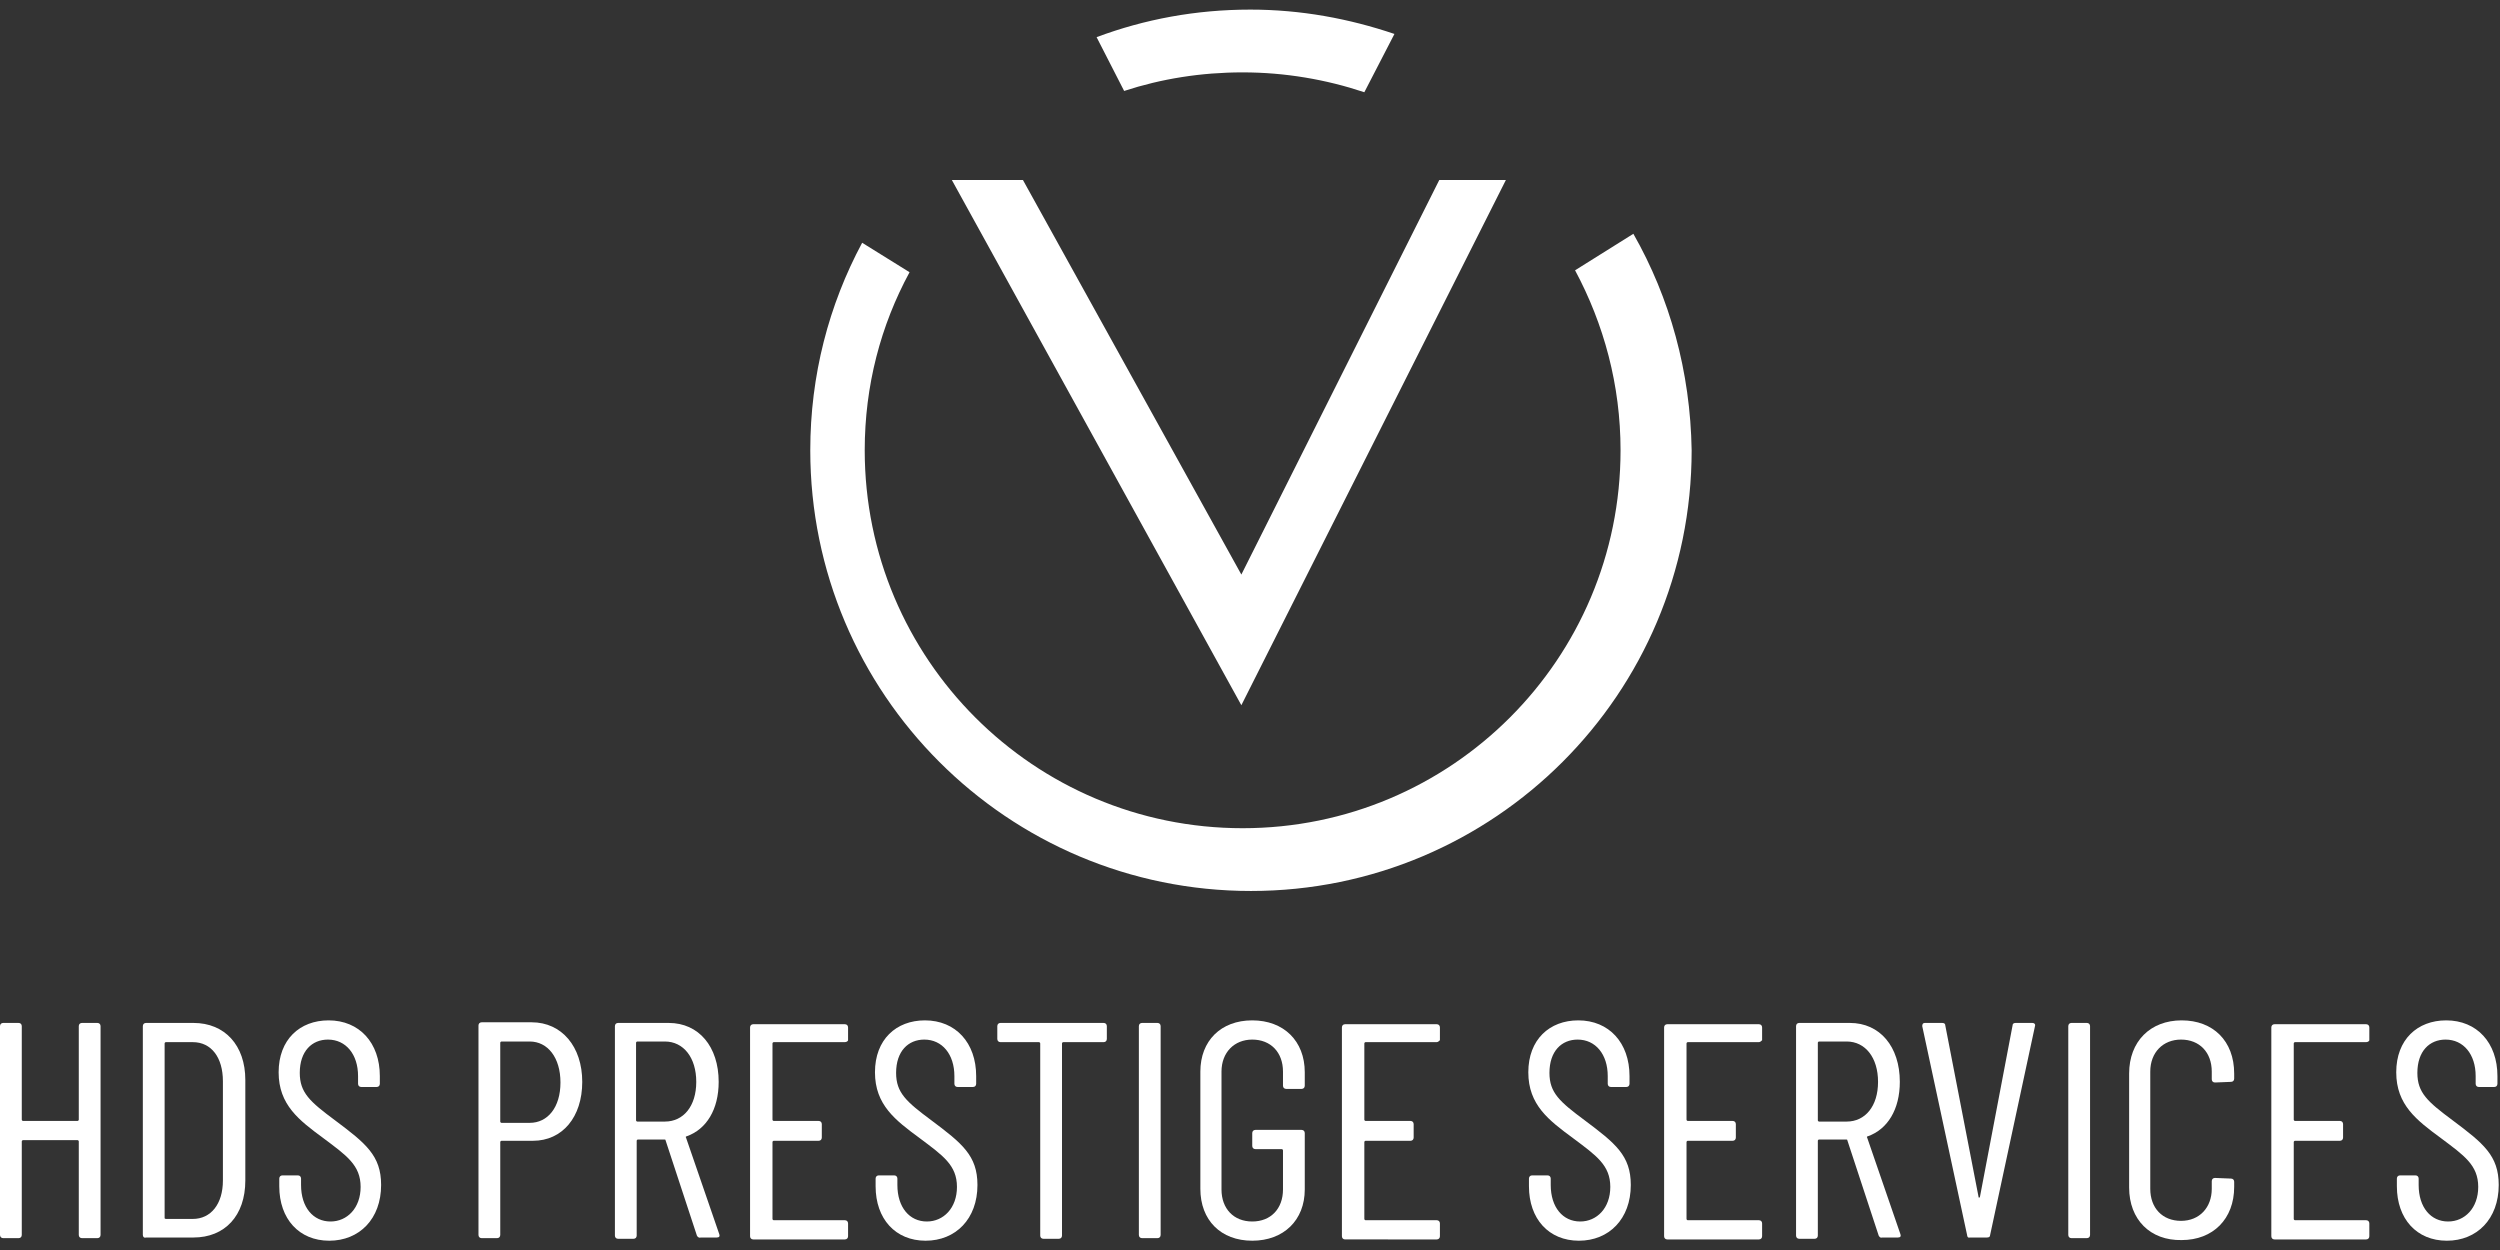 <?xml version="1.0" encoding="utf-8"?>
<!-- Generator: Adobe Illustrator 27.9.0, SVG Export Plug-In . SVG Version: 6.00 Build 0)  -->
<svg version="1.1" id="Layer_1" xmlns="http://www.w3.org/2000/svg" xmlns:xlink="http://www.w3.org/1999/xlink" x="0px" y="0px"
	 viewBox="0 0 390.3 195.2" style="enable-background:new 0 0 390.3 195.2;" xml:space="preserve">
<rect x="0" y="0" width="390.3" height="195.2" fill="#333333" stroke="none"/>
<style type="text/css">
	.st0{fill:#FFFFFF;}
</style>
<g>
	<path class="st0" d="M194,11.3c6.6,0,13,1.1,19,3.1l4.7-9.1c-7.1-2.4-14.6-3.8-22.5-3.8c-8.5,0-16.5,1.5-24,4.3l4.3,8.4
		C181.3,12.3,187.5,11.3,194,11.3z"/>
	<path class="st0" d="M255,36.5l-9.1,5.7c4.5,8.4,7.1,17.9,7.1,28.1c0,32.6-26.4,59-59,59s-59-26.4-59-59c0-10.1,2.5-19.5,7-27.8
		l-7.4-4.6c-5.2,9.7-8.1,20.7-8.1,32.4c0,38,30.8,68.8,68.8,68.8c38,0,68.8-30.8,68.8-68.8C263.9,58,260.7,46.5,255,36.5z"/>
	<polygon class="st0" points="235.1,28.1 224.7,28.1 193.8,89.7 159.7,28.1 148.6,28.1 193.8,110.1 	"/>
	<path class="st0" d="M12.8,159.7h2.4c0.3,0,0.5,0.2,0.5,0.5v32.6c0,0.3-0.2,0.5-0.5,0.5h-2.4c-0.3,0-0.5-0.2-0.5-0.5v-14.6
		c0-0.1-0.1-0.2-0.2-0.2H3.6c-0.1,0-0.2,0.1-0.2,0.2v14.6c0,0.3-0.2,0.5-0.5,0.5H0.5c-0.3,0-0.5-0.2-0.5-0.5v-32.6
		c0-0.3,0.2-0.5,0.5-0.5h2.4c0.3,0,0.5,0.2,0.5,0.5v14.6c0,0.1,0.1,0.2,0.2,0.2h8.5c0.1,0,0.2-0.1,0.2-0.2v-14.6
		C12.3,159.9,12.5,159.7,12.8,159.7z"/>
	<path class="st0" d="M22.3,192.8v-32.6c0-0.3,0.2-0.5,0.5-0.5h7.4c4.9,0,8.1,3.5,8.1,8.9v15.7c0,5.5-3.2,8.9-8.1,8.9h-7.4
		C22.5,193.3,22.3,193.1,22.3,192.8z M25.9,190.3l4.2,0c2.8,0,4.7-2.3,4.7-6v-15.5c0-3.7-1.8-6.1-4.7-6.1h-4.2
		c-0.1,0-0.2,0.1-0.2,0.2v27.3C25.7,190.2,25.8,190.3,25.9,190.3z"/>
	<path class="st0" d="M43.6,185.2V184c0-0.3,0.2-0.5,0.5-0.5h2.4c0.3,0,0.5,0.2,0.5,0.5v1c0,3.5,1.9,5.7,4.6,5.7
		c2.6,0,4.7-2.1,4.7-5.4c0-3.4-2.2-4.9-5.8-7.6c-3.8-2.8-7-5.2-7-10.3c0-5.1,3.3-8.1,7.8-8.1c4.8,0,8,3.5,8,8.7v1.2
		c0,0.3-0.2,0.5-0.5,0.5h-2.4c-0.3,0-0.5-0.2-0.5-0.5v-1.2c0-3.4-1.9-5.7-4.7-5.7c-2.5,0-4.4,1.8-4.4,5.2c0,3.1,1.6,4.5,5.5,7.4
		c4.8,3.6,7.2,5.5,7.2,10.1c0,5.3-3.4,8.7-8.1,8.7S43.6,190.3,43.6,185.2z"/>
	<path class="st0" d="M90.9,168.9c0,5.5-3.1,9.2-7.7,9.2h-4.9c-0.1,0-0.2,0.1-0.2,0.2v14.5c0,0.3-0.2,0.5-0.5,0.5h-2.4
		c-0.3,0-0.5-0.2-0.5-0.5v-32.7c0-0.3,0.2-0.5,0.5-0.5H83C87.7,159.6,90.9,163.4,90.9,168.9z M87.5,169c0-3.9-2-6.4-4.8-6.4h-4.4
		c-0.1,0-0.2,0.1-0.2,0.2v12.3c0,0.1,0.1,0.2,0.2,0.2h4.4C85.5,175.3,87.5,172.9,87.5,169z"/>
	<path class="st0" d="M108.8,192.9l-4.9-14.9c0-0.1-0.1-0.1-0.2-0.1h-4.1c-0.1,0-0.2,0.1-0.2,0.2v14.8c0,0.3-0.2,0.5-0.5,0.5h-2.4
		c-0.3,0-0.5-0.2-0.5-0.5v-32.7c0-0.3,0.2-0.5,0.5-0.5h7.9c4.7,0,7.8,3.7,7.8,9.2c0,4.3-1.9,7.4-5,8.5c-0.1,0-0.2,0.1-0.1,0.2
		l5.2,15.1c0.1,0.3,0,0.5-0.4,0.5h-2.5C109.1,193.3,108.9,193.1,108.8,192.9z M99.3,162.8v12.1c0,0.1,0.1,0.2,0.2,0.2h4.3
		c2.9,0,4.9-2.4,4.9-6.2c0-3.8-2-6.3-4.9-6.3h-4.3C99.4,162.6,99.3,162.7,99.3,162.8z"/>
	<path class="st0" d="M131.9,162.7h-11.1c-0.1,0-0.2,0.1-0.2,0.2v11.9c0,0.1,0.1,0.2,0.2,0.2h7c0.3,0,0.5,0.2,0.5,0.5v2.1
		c0,0.3-0.2,0.5-0.5,0.5h-7c-0.1,0-0.2,0.1-0.2,0.2v12c0,0.1,0.1,0.2,0.2,0.2h11.1c0.3,0,0.5,0.2,0.5,0.5v2c0,0.3-0.2,0.5-0.5,0.5
		h-14.3c-0.3,0-0.5-0.2-0.5-0.5v-32.6c0-0.3,0.2-0.5,0.5-0.5h14.3c0.3,0,0.5,0.2,0.5,0.5v2C132.4,162.5,132.2,162.7,131.9,162.7z"/>
	<path class="st0" d="M136.7,185.2V184c0-0.3,0.2-0.5,0.5-0.5h2.4c0.3,0,0.5,0.2,0.5,0.5v1c0,3.5,1.9,5.7,4.6,5.7
		c2.6,0,4.7-2.1,4.7-5.4c0-3.4-2.2-4.9-5.8-7.6c-3.8-2.8-7-5.2-7-10.3c0-5.1,3.3-8.1,7.8-8.1c4.8,0,8,3.5,8,8.7v1.2
		c0,0.3-0.2,0.5-0.5,0.5h-2.4c-0.3,0-0.5-0.2-0.5-0.5v-1.2c0-3.4-1.9-5.7-4.7-5.7c-2.5,0-4.4,1.8-4.4,5.2c0,3.1,1.6,4.5,5.5,7.4
		c4.8,3.6,7.2,5.5,7.2,10.1c0,5.3-3.4,8.7-8.1,8.7S136.7,190.3,136.7,185.2z"/>
	<path class="st0" d="M172.8,160.2v2c0,0.3-0.2,0.5-0.5,0.5h-6.3c-0.1,0-0.2,0.1-0.2,0.2v30c0,0.3-0.2,0.5-0.5,0.5h-2.4
		c-0.3,0-0.5-0.2-0.5-0.5v-30c0-0.1-0.1-0.2-0.2-0.2h-6c-0.3,0-0.5-0.2-0.5-0.5v-2c0-0.3,0.2-0.5,0.5-0.5h16.1
		C172.6,159.7,172.8,159.9,172.8,160.2z"/>
	<path class="st0" d="M177.8,192.8v-32.6c0-0.3,0.2-0.5,0.5-0.5h2.4c0.3,0,0.5,0.2,0.5,0.5v32.6c0,0.3-0.2,0.5-0.5,0.5h-2.4
		C178,193.3,177.8,193.1,177.8,192.8z"/>
	<path class="st0" d="M187.4,185.6v-18.3c0-4.8,3.2-8,8.1-8s8.2,3.2,8.2,8.1v2.1c0,0.3-0.2,0.5-0.5,0.5h-2.4c-0.3,0-0.5-0.2-0.5-0.5
		v-2.2c0-3-1.9-5-4.8-5c-2.8,0-4.8,2-4.8,5v18.4c0,3,1.9,5,4.8,5c2.9,0,4.8-2,4.8-5v-6.1c0-0.1-0.1-0.2-0.2-0.2h-4.1
		c-0.3,0-0.5-0.2-0.5-0.5v-2c0-0.3,0.2-0.5,0.5-0.5h7.2c0.3,0,0.5,0.2,0.5,0.5v8.8c0,4.8-3.3,8-8.2,8S187.4,190.5,187.4,185.6z"/>
	<path class="st0" d="M224.3,162.7h-11.1c-0.1,0-0.2,0.1-0.2,0.2v11.9c0,0.1,0.1,0.2,0.2,0.2h7c0.3,0,0.5,0.2,0.5,0.5v2.1
		c0,0.3-0.2,0.5-0.5,0.5h-7c-0.1,0-0.2,0.1-0.2,0.2v12c0,0.1,0.1,0.2,0.2,0.2h11.1c0.3,0,0.5,0.2,0.5,0.5v2c0,0.3-0.2,0.5-0.5,0.5
		H210c-0.3,0-0.5-0.2-0.5-0.5v-32.6c0-0.3,0.2-0.5,0.5-0.5h14.3c0.3,0,0.5,0.2,0.5,0.5v2C224.7,162.5,224.5,162.7,224.3,162.7z"/>
	<path class="st0" d="M238.7,185.2V184c0-0.3,0.2-0.5,0.5-0.5h2.4c0.3,0,0.5,0.2,0.5,0.5v1c0,3.5,1.9,5.7,4.6,5.7
		c2.6,0,4.7-2.1,4.7-5.4c0-3.4-2.2-4.9-5.8-7.6c-3.8-2.8-7-5.2-7-10.3c0-5.1,3.3-8.1,7.8-8.1c4.8,0,8,3.5,8,8.7v1.2
		c0,0.3-0.2,0.5-0.5,0.5h-2.4c-0.3,0-0.5-0.2-0.5-0.5v-1.2c0-3.4-1.9-5.7-4.7-5.7c-2.5,0-4.4,1.8-4.4,5.2c0,3.1,1.6,4.5,5.5,7.4
		c4.8,3.6,7.2,5.5,7.2,10.1c0,5.3-3.4,8.7-8.1,8.7S238.7,190.3,238.7,185.2z"/>
	<path class="st0" d="M274.6,162.7h-11.1c-0.1,0-0.2,0.1-0.2,0.2v11.9c0,0.1,0.1,0.2,0.2,0.2h7c0.3,0,0.5,0.2,0.5,0.5v2.1
		c0,0.3-0.2,0.5-0.5,0.5h-7c-0.1,0-0.2,0.1-0.2,0.2v12c0,0.1,0.1,0.2,0.2,0.2h11.1c0.3,0,0.5,0.2,0.5,0.5v2c0,0.3-0.2,0.5-0.5,0.5
		h-14.3c-0.3,0-0.5-0.2-0.5-0.5v-32.6c0-0.3,0.2-0.5,0.5-0.5h14.3c0.3,0,0.5,0.2,0.5,0.5v2C275,162.5,274.8,162.7,274.6,162.7z"/>
	<path class="st0" d="M293.3,192.9l-4.9-14.9c0-0.1-0.1-0.1-0.2-0.1H284c-0.1,0-0.2,0.1-0.2,0.2v14.8c0,0.3-0.2,0.5-0.5,0.5h-2.4
		c-0.3,0-0.5-0.2-0.5-0.5v-32.7c0-0.3,0.2-0.5,0.5-0.5h7.9c4.7,0,7.8,3.7,7.8,9.2c0,4.3-1.9,7.4-5,8.5c-0.1,0-0.2,0.1-0.1,0.2
		l5.2,15.1c0.1,0.3,0,0.5-0.4,0.5h-2.5C293.6,193.3,293.4,193.1,293.3,192.9z M283.8,162.8v12.1c0,0.1,0.1,0.2,0.2,0.2h4.3
		c2.9,0,4.9-2.4,4.9-6.2c0-3.8-2-6.3-4.9-6.3H284C283.9,162.6,283.8,162.7,283.8,162.8z"/>
	<path class="st0" d="M307.1,192.8l-7-32.6c0-0.3,0.1-0.5,0.4-0.5h2.7c0.3,0,0.5,0.1,0.5,0.4l5.2,26.8c0,0.1,0.1,0.1,0.2,0l5.1-26.8
		c0-0.3,0.2-0.4,0.5-0.4h2.6c0.3,0,0.5,0.2,0.4,0.5l-7,32.6c0,0.3-0.2,0.4-0.5,0.4h-2.7C307.3,193.3,307.1,193.1,307.1,192.8z"/>
	<path class="st0" d="M322.9,192.8v-32.6c0-0.3,0.2-0.5,0.5-0.5h2.4c0.3,0,0.5,0.2,0.5,0.5v32.6c0,0.3-0.2,0.5-0.5,0.5h-2.4
		C323.1,193.3,322.9,193.1,322.9,192.8z"/>
	<path class="st0" d="M332.4,185.4v-17.8c0-5,3.3-8.3,8.2-8.3c4.9,0,8.2,3.2,8.2,8.3v0.8c0,0.3-0.2,0.5-0.5,0.5l-2.5,0.1
		c-0.3,0-0.5-0.2-0.5-0.5v-1.2c0-3-1.9-5-4.8-5c-2.8,0-4.8,2-4.8,5v18.3c0,3,1.9,5,4.8,5c2.9,0,4.8-2.1,4.8-5v-1.2
		c0-0.3,0.2-0.5,0.5-0.5l2.5,0.1c0.3,0,0.5,0.2,0.5,0.5v0.8c0,5-3.3,8.3-8.2,8.3C335.7,193.7,332.4,190.4,332.4,185.4z"/>
	<path class="st0" d="M369.4,162.7h-11.1c-0.1,0-0.2,0.1-0.2,0.2v11.9c0,0.1,0.1,0.2,0.2,0.2h7c0.3,0,0.5,0.2,0.5,0.5v2.1
		c0,0.3-0.2,0.5-0.5,0.5h-7c-0.1,0-0.2,0.1-0.2,0.2v12c0,0.1,0.1,0.2,0.2,0.2h11.1c0.3,0,0.5,0.2,0.5,0.5v2c0,0.3-0.2,0.5-0.5,0.5
		h-14.3c-0.3,0-0.5-0.2-0.5-0.5v-32.6c0-0.3,0.2-0.5,0.5-0.5h14.3c0.3,0,0.5,0.2,0.5,0.5v2C369.9,162.5,369.7,162.7,369.4,162.7z"/>
	<path class="st0" d="M374.2,185.2V184c0-0.3,0.2-0.5,0.5-0.5h2.4c0.3,0,0.5,0.2,0.5,0.5v1c0,3.5,1.9,5.7,4.6,5.7
		c2.6,0,4.7-2.1,4.7-5.4c0-3.4-2.2-4.9-5.8-7.6c-3.8-2.8-7-5.2-7-10.3c0-5.1,3.3-8.1,7.8-8.1c4.8,0,8,3.5,8,8.7v1.2
		c0,0.3-0.2,0.5-0.5,0.5h-2.4c-0.3,0-0.5-0.2-0.5-0.5v-1.2c0-3.4-1.9-5.7-4.7-5.7c-2.5,0-4.4,1.8-4.4,5.2c0,3.1,1.6,4.5,5.5,7.4
		c4.8,3.6,7.2,5.5,7.2,10.1c0,5.3-3.4,8.7-8.1,8.7S374.2,190.3,374.2,185.2z"/>
</g>
</svg>
